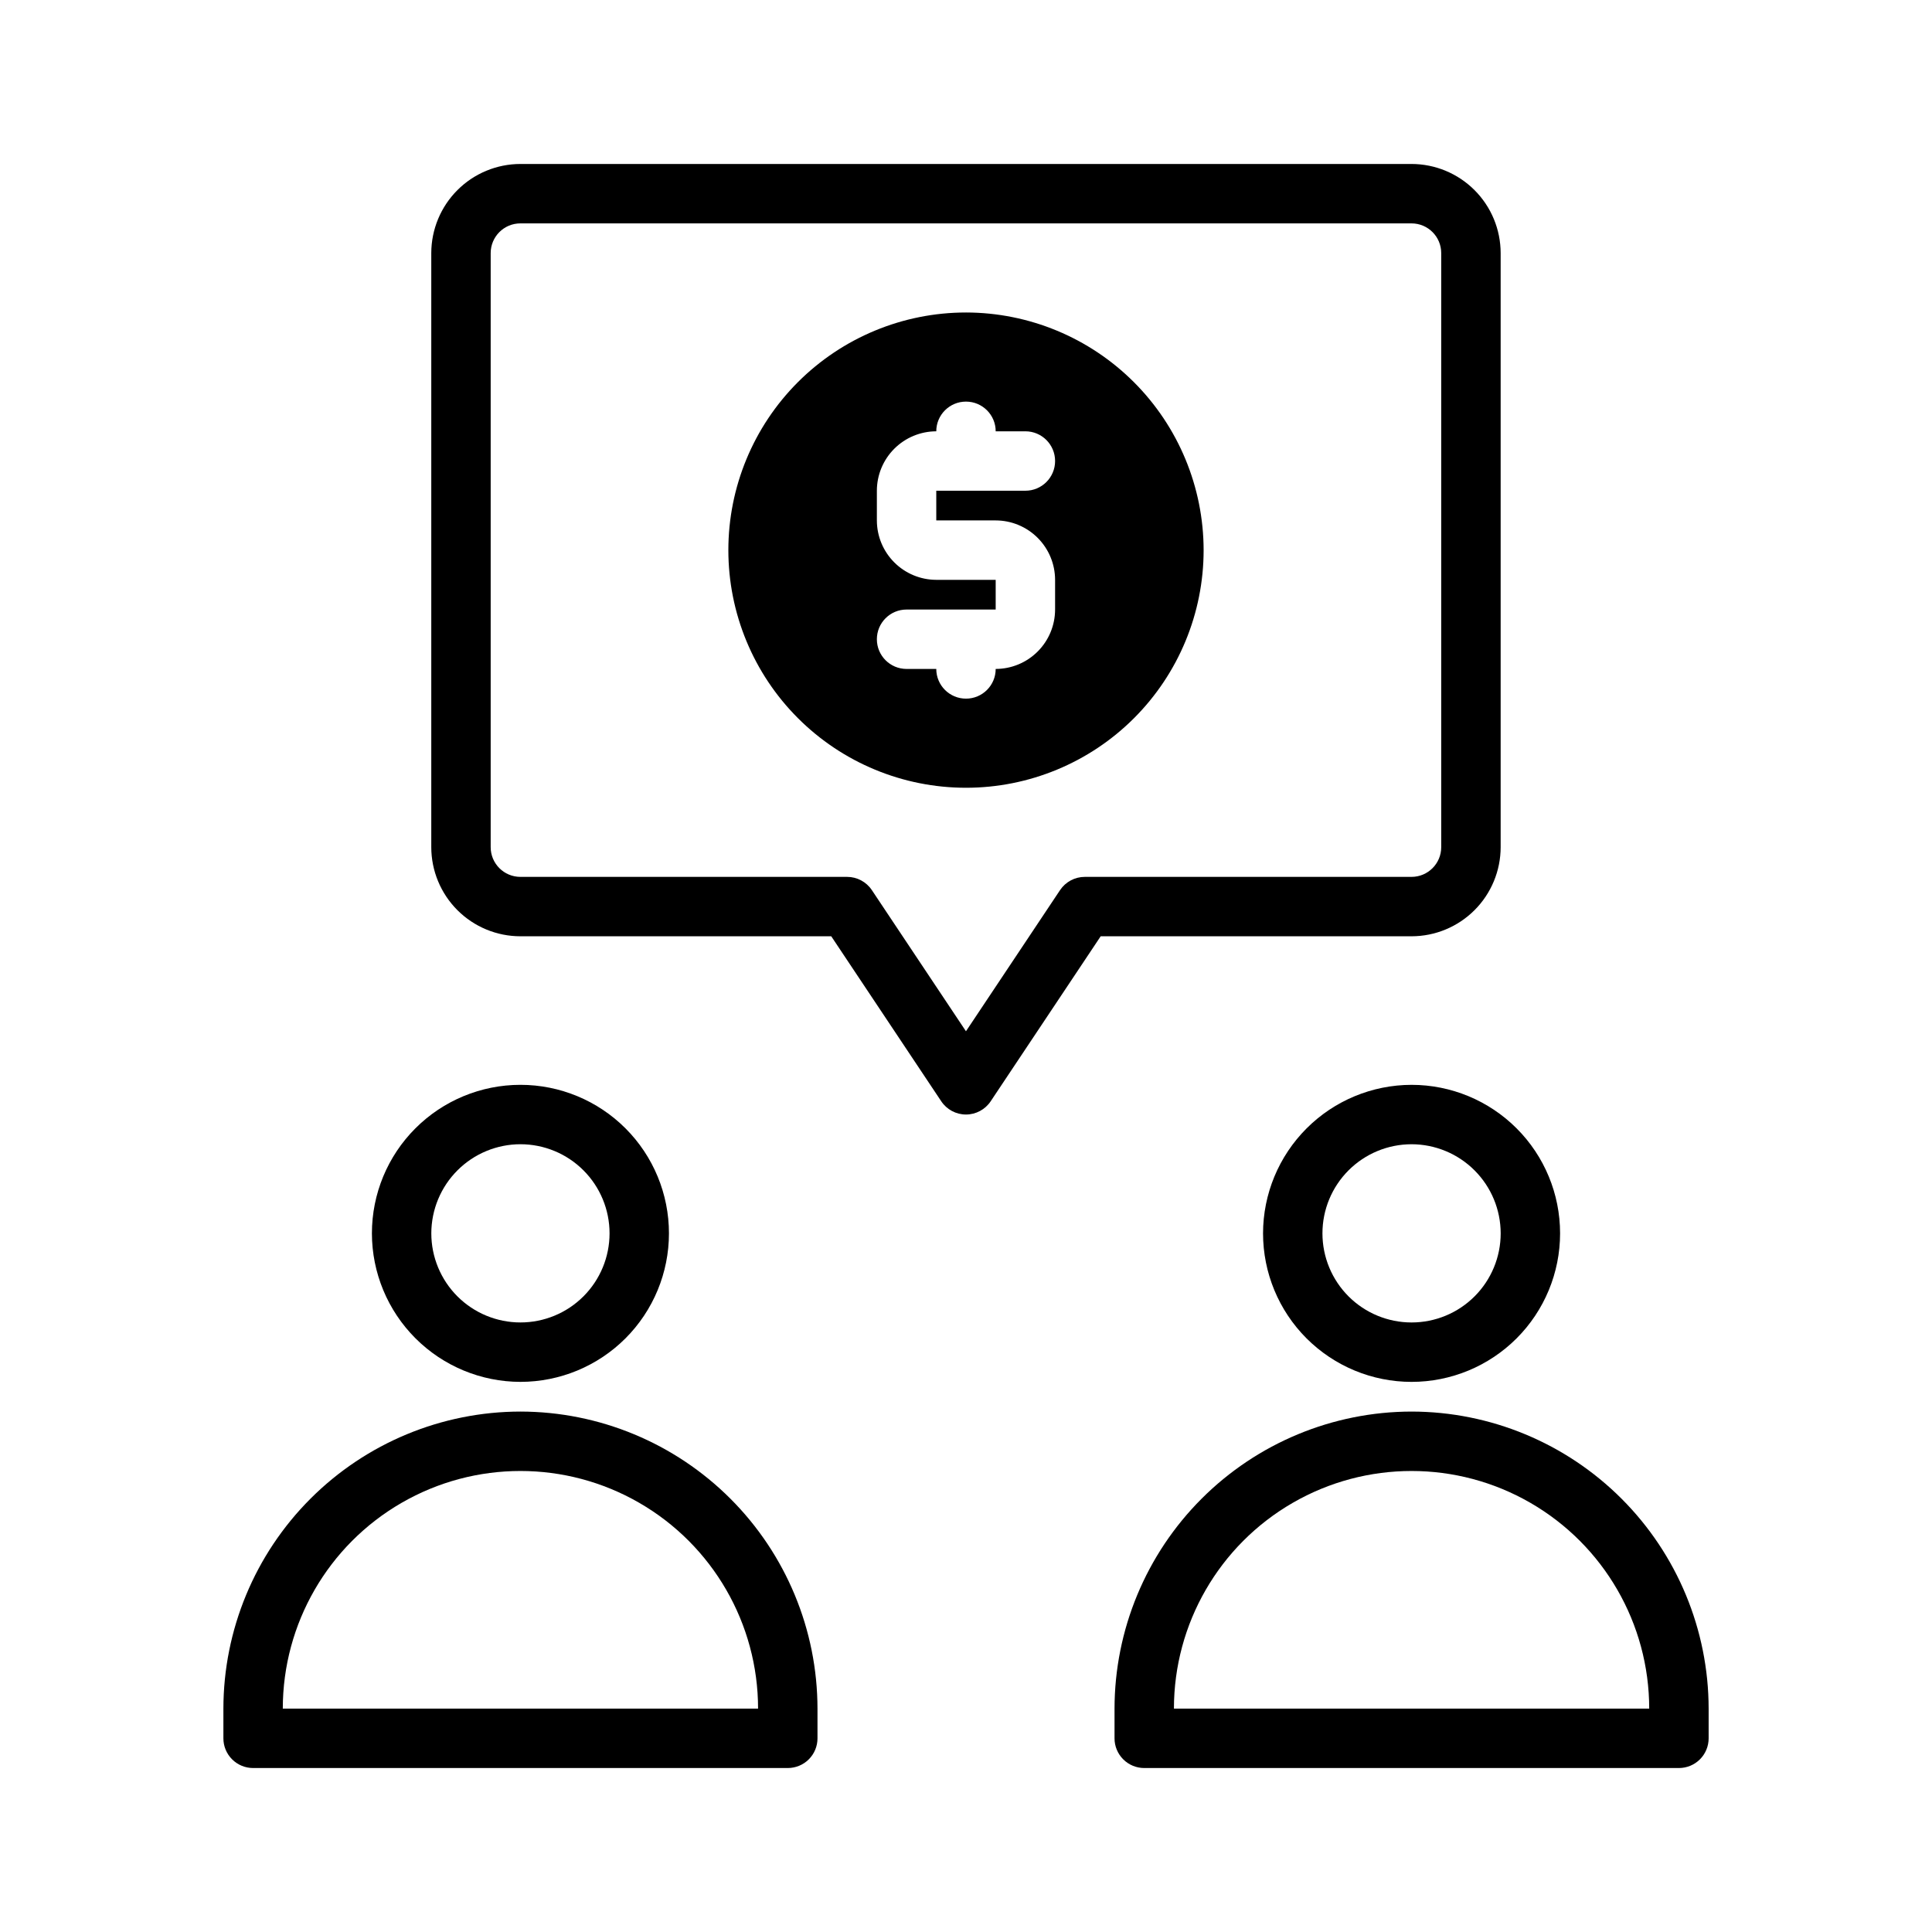 <?xml version="1.0" encoding="UTF-8"?>
<!-- Uploaded to: ICON Repo, www.svgrepo.com, Generator: ICON Repo Mixer Tools -->
<svg fill="#000000" width="800px" height="800px" version="1.1" viewBox="144 144 512 512" xmlns="http://www.w3.org/2000/svg">
 <path d="m281.92 518.08c-20.871 0.023-40.879 8.328-55.637 23.086-14.758 14.758-23.059 34.766-23.082 55.637v7.871c-0.004 2.086 0.828 4.09 2.305 5.566 1.477 1.477 3.477 2.305 5.566 2.305h141.7c2.09 0 4.094-0.828 5.57-2.305 1.477-1.477 2.305-3.481 2.301-5.566v-7.871c-0.023-20.871-8.324-40.879-23.082-55.637-14.758-14.758-34.766-23.062-55.637-23.086zm-62.977 78.723c0-22.5 12.004-43.293 31.488-54.539 19.484-11.25 43.492-11.25 62.977 0 19.484 11.246 31.488 32.039 31.488 54.539zm62.977-86.594c10.438 0 20.449-4.148 27.832-11.527 7.383-7.383 11.527-17.395 11.527-27.832 0-10.441-4.144-20.453-11.527-27.832-7.383-7.383-17.395-11.527-27.832-11.527s-20.449 4.144-27.832 11.527c-7.383 7.379-11.527 17.391-11.527 27.832 0.012 10.434 4.164 20.438 11.543 27.816 7.379 7.379 17.383 11.531 27.816 11.543zm0-62.977c6.262 0 12.27 2.488 16.699 6.918 4.43 4.43 6.918 10.434 6.918 16.699 0 6.262-2.488 12.27-6.918 16.699-4.43 4.43-10.438 6.914-16.699 6.914s-12.27-2.484-16.699-6.914-6.918-10.438-6.918-16.699c0.008-6.262 2.5-12.266 6.926-16.691 4.426-4.43 10.43-6.918 16.691-6.926zm236.16 70.848c-20.871 0.023-40.879 8.328-55.637 23.086-14.758 14.758-23.059 34.766-23.082 55.637v7.871c-0.004 2.086 0.828 4.09 2.305 5.566 1.477 1.477 3.477 2.305 5.566 2.305h141.7c2.09 0 4.094-0.828 5.57-2.305 1.477-1.477 2.305-3.481 2.305-5.566v-7.871c-0.027-20.871-8.328-40.879-23.086-55.637-14.758-14.758-34.766-23.062-55.637-23.086zm-62.977 78.723c0-22.5 12.004-43.293 31.488-54.539 19.484-11.25 43.492-11.25 62.977 0 19.484 11.246 31.488 32.039 31.488 54.539zm23.617-125.95c0 10.438 4.148 20.449 11.527 27.832 7.383 7.379 17.395 11.527 27.832 11.527 10.441 0 20.449-4.148 27.832-11.527 7.383-7.383 11.527-17.395 11.527-27.832 0-10.441-4.144-20.453-11.527-27.832-7.383-7.383-17.391-11.527-27.832-11.527-10.434 0.012-20.438 4.16-27.816 11.539-7.379 7.379-11.531 17.383-11.543 27.82zm62.977 0c0 6.262-2.488 12.27-6.918 16.699-4.43 4.43-10.434 6.914-16.699 6.914-6.262 0-12.27-2.484-16.699-6.914-4.43-4.43-6.918-10.438-6.918-16.699 0-6.266 2.488-12.27 6.918-16.699 4.43-4.43 10.438-6.918 16.699-6.918 6.262 0.008 12.266 2.496 16.691 6.926 4.43 4.426 6.918 10.43 6.926 16.691zm-141.7-244.04c-16.703 0-32.723 6.637-44.531 18.445-11.812 11.812-18.445 27.828-18.445 44.531 0 16.703 6.633 32.723 18.445 44.531 11.809 11.812 27.828 18.445 44.531 18.445 16.699 0 32.719-6.633 44.531-18.445 11.809-11.809 18.445-27.828 18.445-44.531-0.02-16.695-6.664-32.703-18.469-44.508-11.805-11.809-27.812-18.449-44.508-18.469zm7.871 55.105c4.172 0.004 8.176 1.668 11.125 4.617 2.953 2.953 4.613 6.953 4.617 11.129v7.871c-0.004 4.172-1.664 8.176-4.617 11.125-2.949 2.953-6.953 4.613-11.125 4.617 0 4.348-3.523 7.871-7.871 7.871s-7.875-3.523-7.875-7.871h-7.871c-4.348 0-7.871-3.523-7.871-7.871s3.523-7.871 7.871-7.871h23.617v-7.871h-15.746c-4.172-0.008-8.176-1.668-11.125-4.621-2.953-2.949-4.613-6.949-4.617-11.125v-7.871c0.004-4.176 1.664-8.176 4.617-11.129 2.949-2.949 6.953-4.609 11.125-4.617 0-4.348 3.527-7.871 7.875-7.871s7.871 3.523 7.871 7.871h7.871c4.348 0 7.871 3.527 7.871 7.875 0 4.348-3.523 7.871-7.871 7.871h-23.617v7.871zm133.82 86.594v-157.44c-0.008-6.262-2.496-12.266-6.926-16.691-4.426-4.43-10.43-6.918-16.691-6.926h-236.16c-6.262 0.008-12.266 2.496-16.691 6.926-4.426 4.426-6.918 10.43-6.926 16.691v157.44c0.008 6.262 2.5 12.262 6.926 16.691 4.426 4.426 10.43 6.918 16.691 6.922h82.379l29.152 43.727c1.457 2.191 3.918 3.508 6.551 3.508 2.629 0 5.09-1.316 6.547-3.508l29.152-43.727h82.379c6.262-0.004 12.266-2.496 16.691-6.922 4.43-4.43 6.918-10.43 6.926-16.691zm-110.21 7.871c-2.633 0-5.09 1.316-6.551 3.504l-24.938 37.41-24.938-37.406-0.004-0.004c-1.457-2.188-3.918-3.504-6.547-3.504h-86.594c-4.348-0.004-7.867-3.527-7.871-7.871v-157.44c0.004-4.348 3.523-7.871 7.871-7.871h236.16c4.348 0 7.871 3.523 7.871 7.871v157.44c0 4.344-3.523 7.867-7.871 7.871z"/>
</svg>